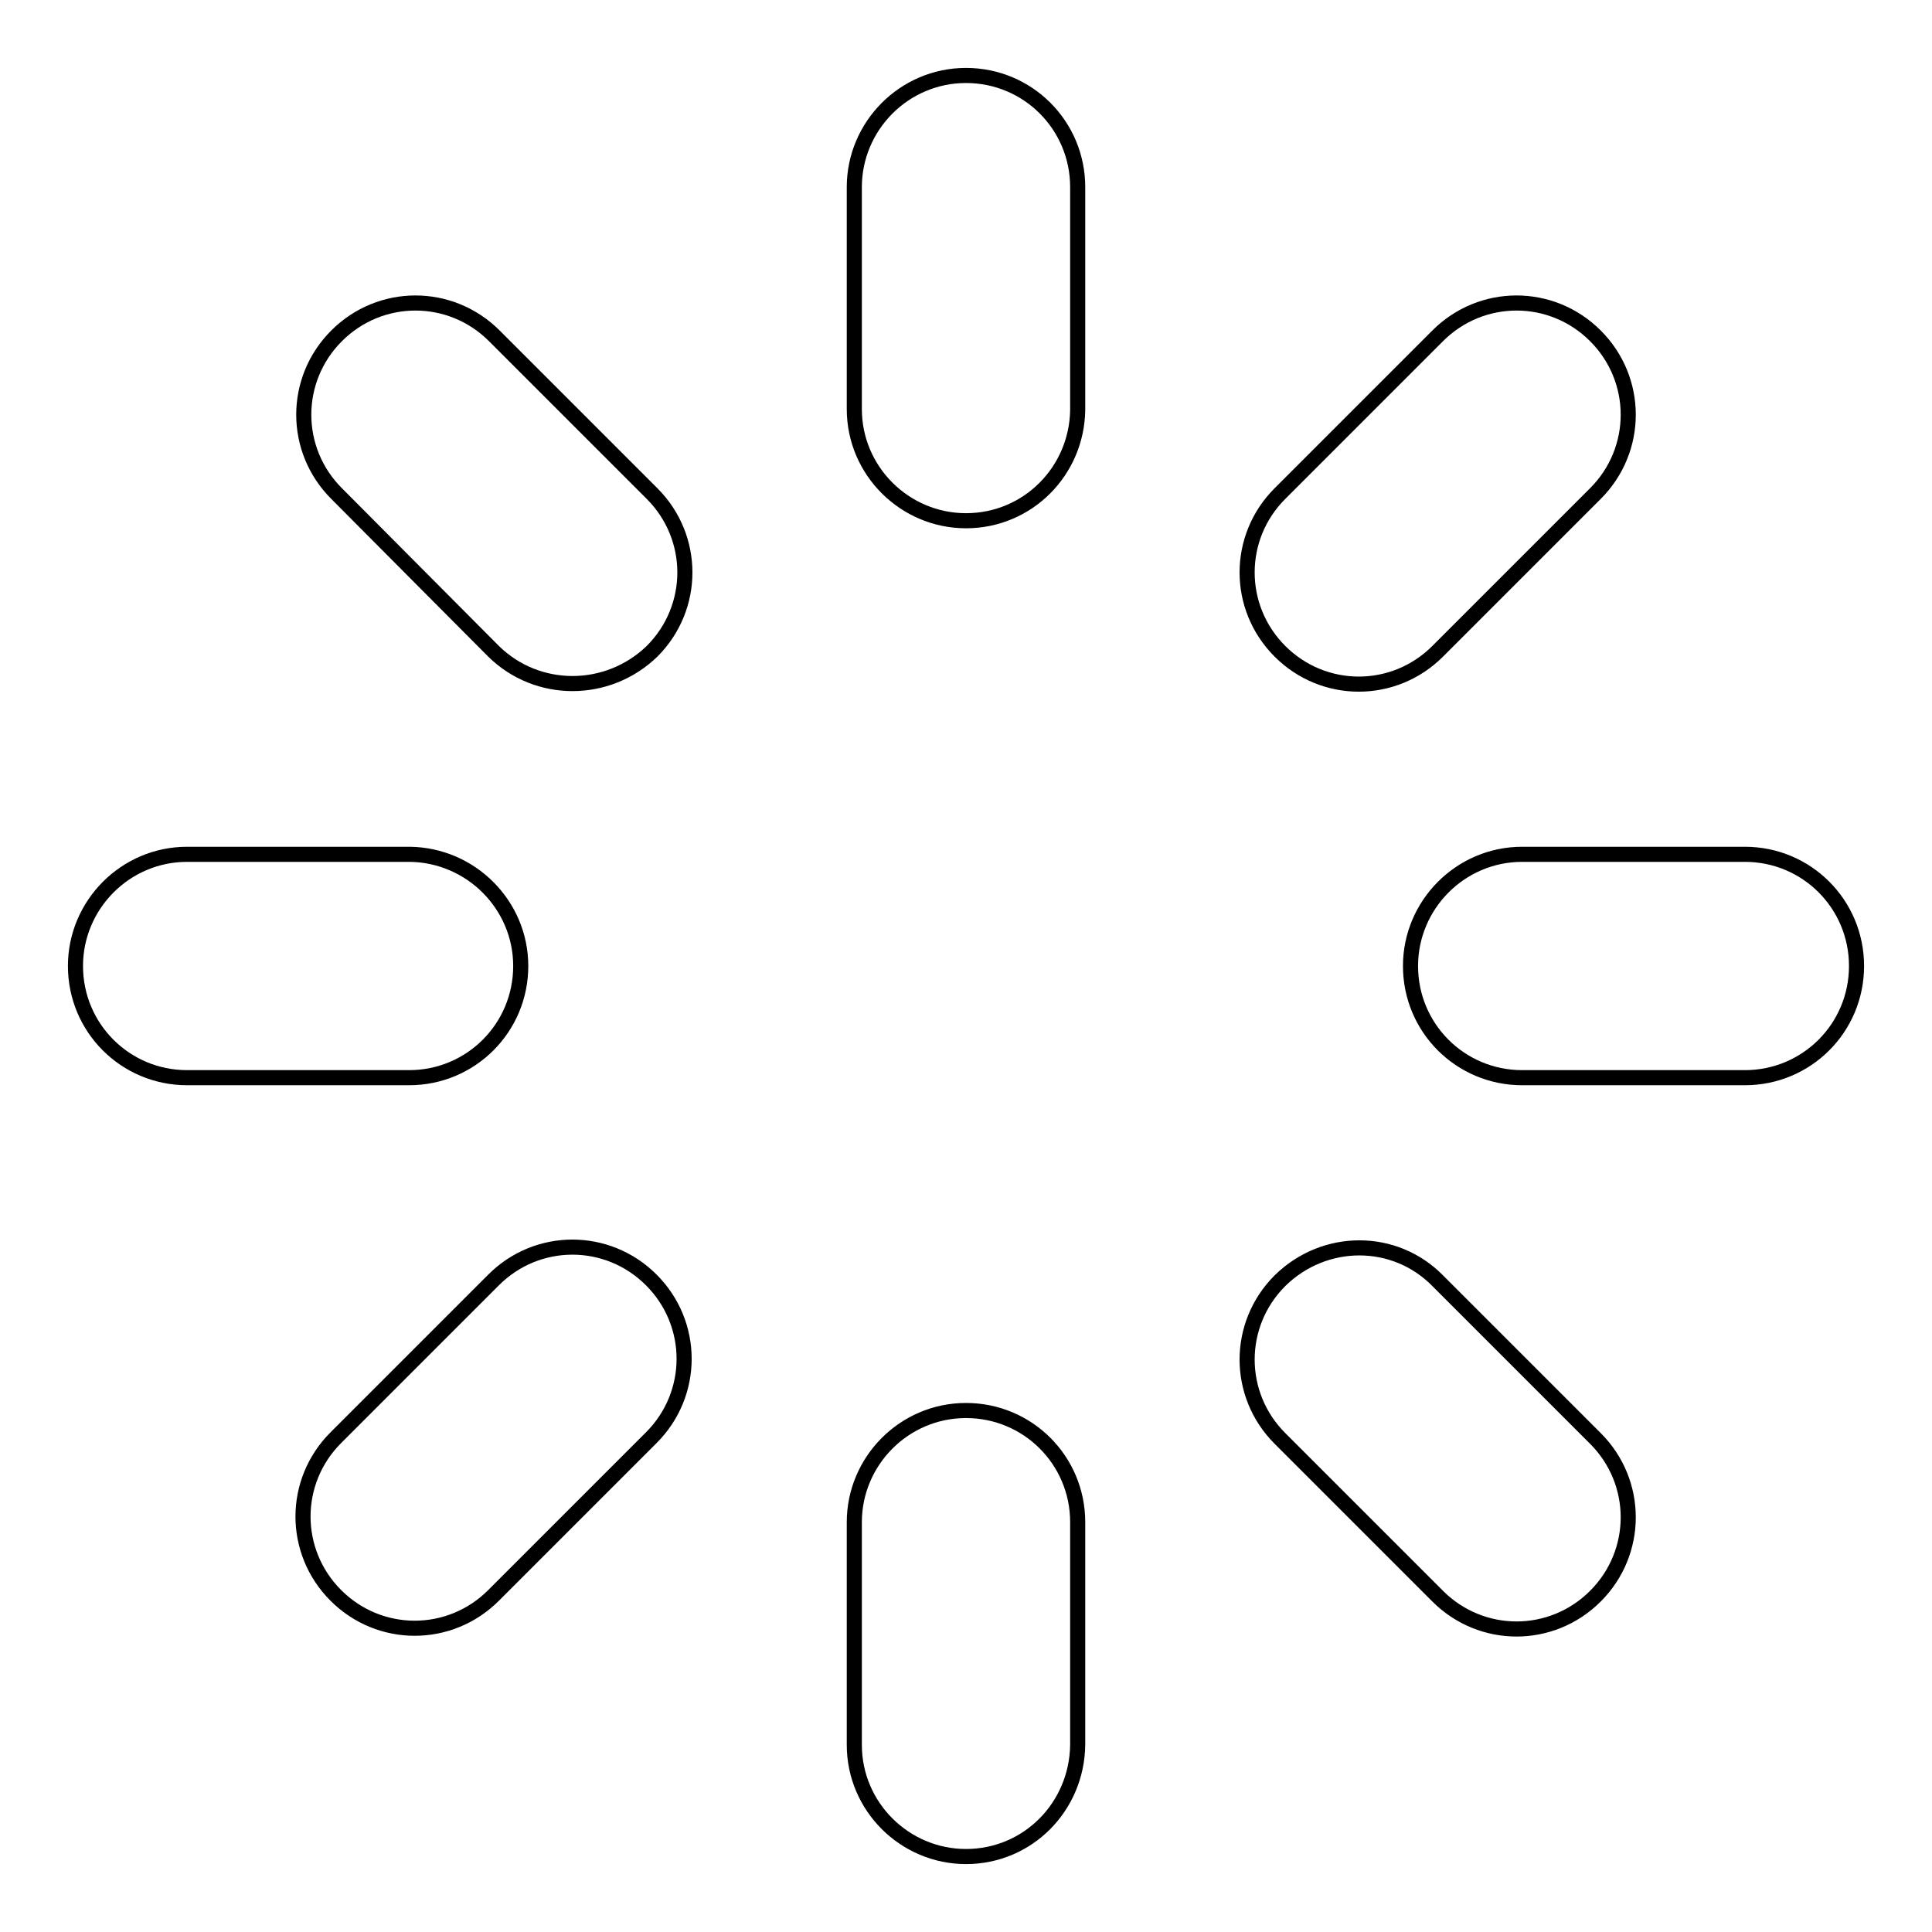 <?xml version="1.0" encoding="utf-8"?>
<!-- Svg Vector Icons : http://www.onlinewebfonts.com/icon -->
<!DOCTYPE svg PUBLIC "-//W3C//DTD SVG 1.1//EN" "http://www.w3.org/Graphics/SVG/1.1/DTD/svg11.dtd">
<svg version="1.1" xmlns="http://www.w3.org/2000/svg" xmlns:xlink="http://www.w3.org/1999/xlink" x="0px" y="0px" viewBox="0 0 256 256" enable-background="new 0 0 256 256" xml:space="preserve">
<g><g><path stroke-width="2" fill-opacity="0" stroke="#000000"  d="M231.2,142.8h-29.5c-8.2,0-14.8-6.6-14.8-14.8c0-8.1,6.6-14.8,14.8-14.8h29.5c8.2,0,14.8,6.6,14.8,14.8C246,136.2,239.4,142.8,231.2,142.8z M190.5,86.3c-5.8,5.8-15.1,5.8-20.9,0s-5.8-15.1,0-20.9l20.9-20.9c5.8-5.8,15.1-5.8,20.9,0s5.8,15.1,0,20.9L190.5,86.3z M128,246c-8.1,0-14.8-6.6-14.8-14.8v-29.5c0-8.1,6.6-14.8,14.8-14.8s14.8,6.6,14.8,14.8v29.5C142.7,239.4,136.2,246,128,246z M128,69c-8.1,0-14.8-6.6-14.8-14.8V24.8c0-8.1,6.6-14.8,14.8-14.8s14.8,6.6,14.8,14.8v29.5C142.7,62.4,136.2,69,128,69z M65.4,211.4c-5.8,5.8-15.1,5.8-20.9,0c-5.8-5.8-5.8-15.1,0-20.9l20.9-20.9c5.8-5.8,15.1-5.8,20.9,0c5.8,5.8,5.8,15.1,0,20.9L65.4,211.4z M65.4,86.3L44.6,65.4c-5.8-5.8-5.8-15.1,0-20.9c5.8-5.8,15.1-5.8,20.9,0l20.9,20.9c5.8,5.8,5.8,15.1,0,20.9C80.5,92,71.2,92,65.4,86.3z M69,128c0,8.2-6.6,14.8-14.8,14.8H24.8c-8.2,0-14.8-6.6-14.8-14.8c0-8.1,6.6-14.8,14.8-14.8h29.5C62.4,113.3,69,119.9,69,128z M190.5,169.7l20.9,20.9c5.8,5.8,5.8,15.1,0,20.9c-5.8,5.8-15.1,5.8-20.9,0l-20.9-20.9c-5.8-5.8-5.8-15.1,0-20.9C175.5,163.9,184.8,163.9,190.5,169.7z"/></g></g>
</svg>